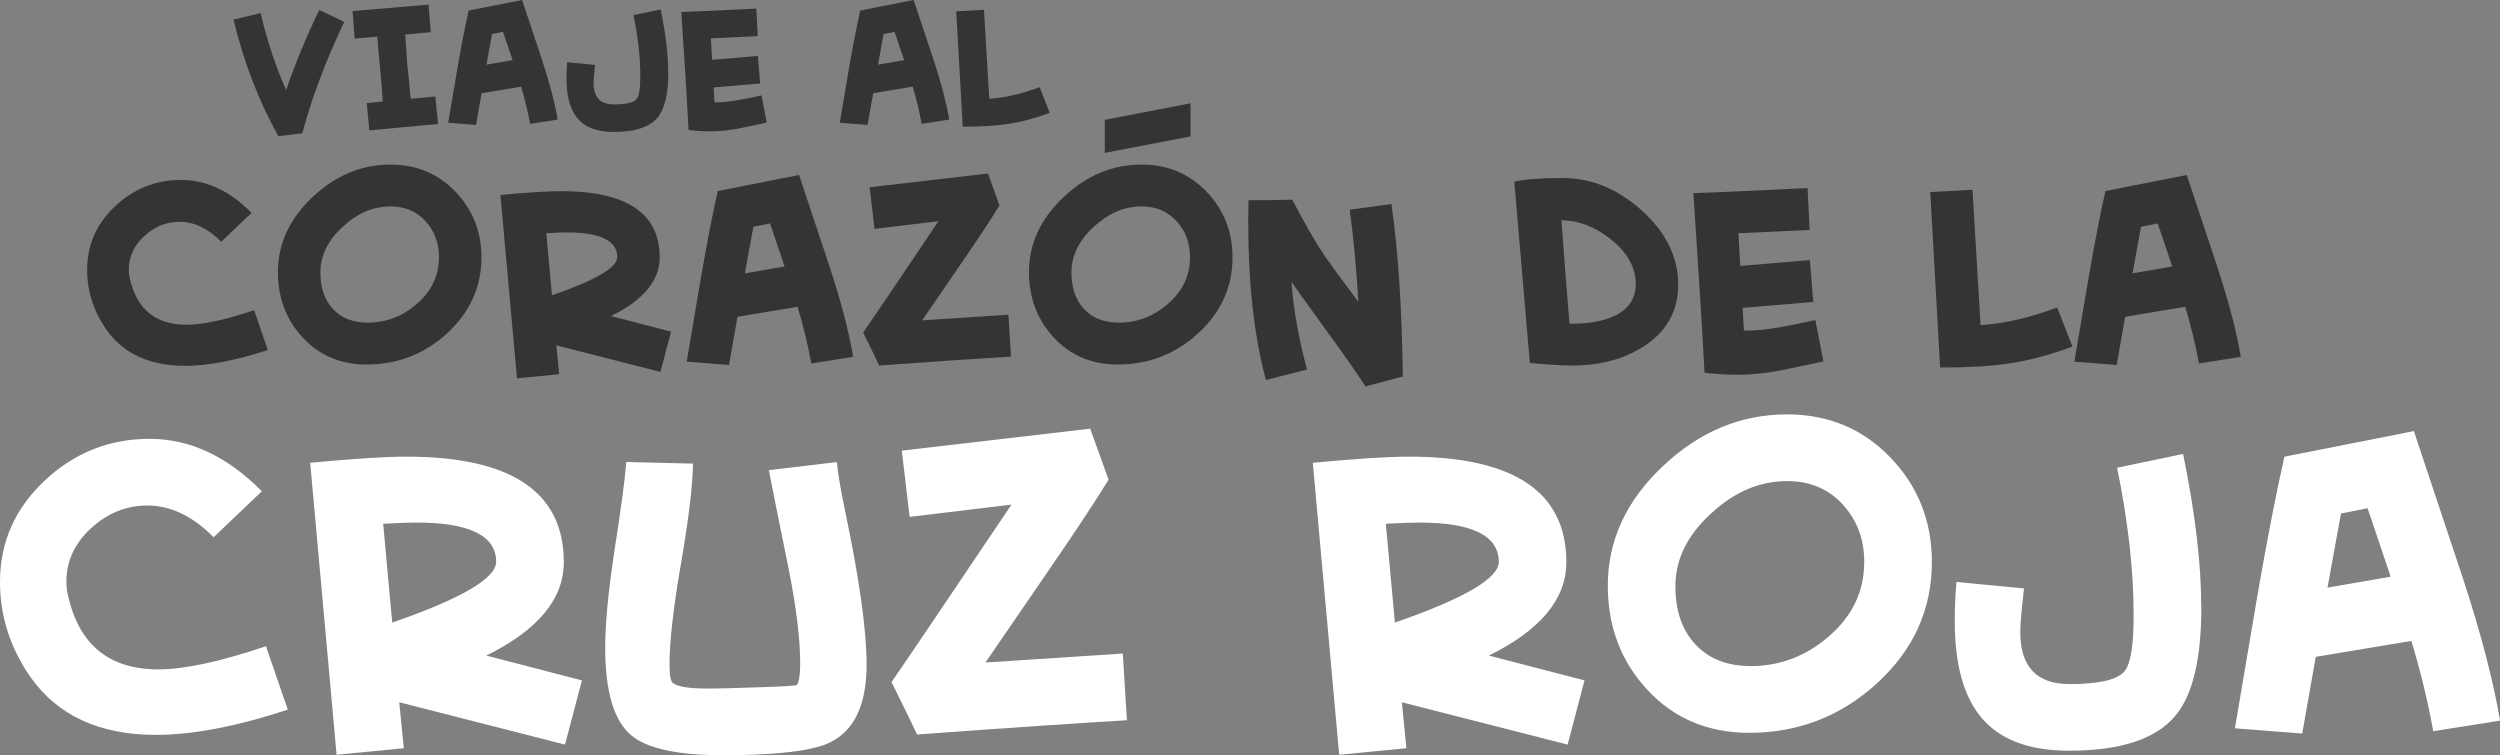 <svg width="288" height="87" viewBox="0 0 288 87" fill="none" xmlns="http://www.w3.org/2000/svg">
<rect x="0" y="0" width="288" height="87" fill="#808080" stroke="none"/>
<g clip-path="url(#clip0_4777_18947)">
<path d="M30.864 40.314C27.166 41.53 23.986 42.141 21.319 42.141C17.241 42.141 14.217 40.749 12.248 37.965C10.775 35.846 10.039 33.552 10.039 31.082C10.039 28.221 11.11 25.777 13.258 23.758C15.406 21.739 17.944 20.727 20.867 20.727C23.791 20.727 26.474 21.992 28.979 24.523L25.486 27.846C23.975 26.317 22.374 25.552 20.683 25.552C19.171 25.552 17.821 26.097 16.628 27.192C15.434 28.287 14.837 29.574 14.837 31.071C14.837 31.423 14.876 31.758 14.954 32.072C15.752 35.632 17.927 37.409 21.486 37.409C23.378 37.409 25.972 36.848 29.274 35.731L30.853 40.32L30.864 40.314Z" fill="#343434"/>
<path d="M55.463 29.635C55.463 33.09 54.118 36.028 51.435 38.46C48.83 40.815 45.767 41.992 42.247 41.992C39.262 41.992 36.813 40.964 34.894 38.906C32.975 36.848 32.016 34.328 32.016 31.346C32.016 28.072 33.36 25.178 36.043 22.669C38.671 20.198 41.65 18.96 44.992 18.96C47.976 18.96 50.464 20 52.467 22.08C54.464 24.16 55.463 26.68 55.463 29.64V29.635ZM50.57 29.646C50.57 27.995 50.051 26.603 49.02 25.475C47.987 24.347 46.643 23.78 44.992 23.78C43 23.78 41.176 24.556 39.502 26.108C37.773 27.681 36.908 29.442 36.908 31.384C36.908 33.134 37.377 34.52 38.308 35.544C39.285 36.628 40.635 37.167 42.364 37.167C44.49 37.167 46.392 36.435 48.06 34.972C49.734 33.508 50.565 31.731 50.565 29.651L50.57 29.646Z" fill="#343434"/>
<path d="M77.308 38.201L76.086 42.845L64.092 39.786L64.421 43.109L59.556 43.583L57.648 22.46C60.789 22.168 63.11 22.02 64.6 22.02C72.198 22.02 75.997 24.567 75.997 29.657C75.997 32.32 74.128 34.57 70.385 36.413L77.308 38.207V38.201ZM71.104 29.623C71.104 27.731 69.18 26.779 65.336 26.779C64.761 26.779 63.958 26.806 62.931 26.867L63.59 34.02C68.599 32.281 71.11 30.817 71.11 29.623H71.104Z" fill="#343434"/>
<path d="M98.289 41.106L93.458 41.871C93.078 39.753 92.554 37.574 91.879 35.34L84.961 36.49L83.98 42.042L79.109 41.662C79.667 38.388 80.225 35.104 80.777 31.808C81.452 27.923 82.088 24.661 82.685 22.009L92.052 20.154C93.207 23.604 94.356 27.07 95.511 30.542C96.861 34.642 97.787 38.163 98.283 41.106H98.289ZM90.384 30.696C90.205 30.146 89.647 28.496 88.71 25.744L86.786 26.124L85.809 31.489L90.384 30.696Z" fill="#343434"/>
<path d="M116.469 41.079C113.089 41.277 108.029 41.618 101.284 42.108C100.888 41.266 100.269 40.001 99.438 38.312C99.873 37.706 102.768 33.426 108.118 25.475L100.748 26.366L100.179 21.574L113.814 19.984L115.142 23.676C114.003 25.508 112.542 27.72 110.746 30.317C109.234 32.523 107.727 34.719 106.232 36.903L116.168 36.254L116.469 41.079Z" fill="#343434"/>
<path d="M141.986 29.635C141.986 33.09 140.642 36.028 137.958 38.46C135.353 40.815 132.291 41.992 128.77 41.992C125.786 41.992 123.337 40.964 121.418 38.906C119.499 36.848 118.539 34.328 118.539 31.346C118.539 28.072 119.884 25.178 122.567 22.669C125.194 20.198 128.173 18.96 131.515 18.96C134.5 18.96 136.988 20 138.991 22.08C140.988 24.16 141.986 26.68 141.986 29.64V29.635ZM137.094 29.646C137.094 27.995 136.575 26.603 135.543 25.475C134.511 24.347 133.166 23.78 131.515 23.78C129.529 23.78 127.699 24.556 126.026 26.108C124.296 27.681 123.432 29.442 123.432 31.384C123.432 33.134 123.9 34.52 124.832 35.544C125.808 36.628 127.158 37.167 128.888 37.167C131.013 37.167 132.915 36.435 134.583 34.972C136.257 33.508 137.088 31.731 137.088 29.651L137.094 29.646Z" fill="#343434"/>
<path d="M161.604 43.374L157.308 44.518C156.315 42.988 154.904 40.969 153.074 38.455C150.926 35.511 149.493 33.514 148.779 32.452C148.996 35.577 149.593 38.95 150.569 42.57L145.828 43.781C144.472 38.653 143.797 32.633 143.797 25.717C143.797 24.875 143.808 23.989 143.825 23.065C146.212 23.065 147.892 23.043 148.868 23.005C150.302 25.75 151.535 27.89 152.567 29.42C153.242 30.399 154.547 32.188 156.477 34.774C156.276 31.148 155.947 27.604 155.49 24.155L160.293 23.505C161.068 28.897 161.504 35.517 161.604 43.363V43.374Z" fill="#343434"/>
<path d="M193.329 32.782C193.329 35.825 192.007 38.196 189.363 39.902C187.098 41.371 184.342 42.108 181.101 42.108C179.968 42.108 178.345 42.009 176.236 41.811C175.84 37.162 175.243 30.201 174.445 20.919C175.717 20.644 177.581 20.507 180.024 20.507C183.288 20.507 186.3 21.734 189.061 24.182C191.907 26.73 193.329 29.596 193.329 32.771V32.782ZM188.437 32.754C188.437 30.812 187.483 29.084 185.575 27.577C183.806 26.146 181.904 25.409 179.879 25.37C180.219 30.042 180.526 34.009 180.805 37.288H181.162C183.053 37.288 184.632 37.002 185.904 36.435C187.594 35.648 188.437 34.427 188.437 32.76V32.754Z" fill="#343434"/>
<path d="M210.051 41.64C208.422 41.976 206.788 42.317 205.159 42.669C203.39 43.005 201.728 43.17 200.177 43.17C198.883 43.17 197.611 43.093 196.361 42.933C196.121 38.323 195.692 31.428 195.078 22.251C196.211 22.229 200.595 22.036 208.233 21.662L208.473 26.488L200.266 26.867L200.478 30.636L208.5 29.959L208.891 34.785L200.746 35.467L200.897 38.081H201.432C202.866 38.102 205.432 37.701 209.131 36.876L210.057 41.64H210.051Z" fill="#343434"/>
<path d="M238.741 39.929C236.096 40.909 233.592 41.569 231.226 41.899C229.296 42.191 226.724 42.339 223.5 42.339L222.367 22.124L227.232 21.86L228.158 37.453C230.903 37.277 233.848 36.6 236.989 35.423L238.746 39.924L238.741 39.929Z" fill="#343434"/>
<path d="M258.148 41.106L253.317 41.871C252.938 39.753 252.413 37.574 251.738 35.34L244.821 36.49L243.839 42.042L238.969 41.662C239.527 38.388 240.084 35.104 240.637 31.808C241.312 27.923 241.948 24.661 242.545 22.009L251.911 20.154C253.066 23.604 254.215 27.07 255.37 30.542C256.72 34.642 257.646 38.163 258.143 41.106H258.148ZM250.243 30.696C250.065 30.146 249.507 28.496 248.57 25.744L246.645 26.124L245.669 31.489L250.243 30.696Z" fill="#343434"/>
<path d="M39.659 2.515C37.461 7.158 35.855 11.439 34.834 15.357L32.066 15.687C29.779 11.588 28.061 7.109 26.906 2.261L30.025 1.508C30.795 4.77 31.776 7.725 32.965 10.366C33.947 7.477 35.213 4.407 36.769 1.156L39.654 2.509L39.659 2.515Z" fill="#343434"/>
<path d="M50.469 14.278L42.547 15.015L42.252 11.879L44.093 11.687C44.042 10.757 43.942 9.513 43.797 7.951C43.613 6.107 43.501 4.864 43.462 4.215L40.852 4.446L40.617 1.271L49.365 0.534L49.621 3.708L46.681 3.978C46.765 5.343 46.843 6.498 46.916 7.45C47.027 8.325 47.155 9.634 47.306 11.384L50.151 11.114L50.464 14.267L50.469 14.278Z" fill="#343434"/>
<path d="M64.246 13.772L61.066 14.273C60.815 12.88 60.469 11.45 60.029 9.981L55.482 10.74L54.835 14.394L51.633 14.14C52.001 11.989 52.364 9.827 52.732 7.659C53.178 5.106 53.596 2.96 53.987 1.216L60.146 0C60.905 2.272 61.663 4.545 62.422 6.828C63.309 9.524 63.917 11.841 64.246 13.772ZM59.047 6.927C58.93 6.564 58.562 5.48 57.948 3.67L56.681 3.923L56.04 7.45L59.047 6.927Z" fill="#343434"/>
<path d="M76.984 8.374C76.984 10.839 76.571 12.562 75.751 13.541C74.825 14.652 73.135 15.203 70.692 15.203C68.728 15.203 67.311 14.641 66.435 13.519C65.648 12.512 65.258 11.015 65.258 9.029C65.258 8.462 65.286 7.841 65.336 7.169L68.555 7.477C68.438 8.49 68.376 9.178 68.376 9.541C68.376 11.197 69.152 12.028 70.708 12.028C72.131 12.028 73.007 11.824 73.336 11.412C73.62 11.076 73.765 10.19 73.765 8.748C73.765 6.636 73.503 4.303 72.979 1.739L76.114 1.084C76.689 3.885 76.979 6.311 76.979 8.374H76.984Z" fill="#343434"/>
<path d="M88.331 14.124C87.26 14.344 86.189 14.57 85.112 14.801C83.946 15.021 82.858 15.131 81.837 15.131C80.989 15.131 80.152 15.082 79.327 14.977C79.171 11.945 78.886 7.411 78.484 1.376C79.232 1.365 82.111 1.233 87.131 0.99L87.288 4.165L81.893 4.413L82.032 6.889L87.31 6.443L87.567 9.618L82.211 10.069L82.311 11.786H82.663C83.606 11.797 85.29 11.533 87.723 10.993L88.331 14.13V14.124Z" fill="#343434"/>
<path d="M109.356 13.772L106.176 14.273C105.925 12.88 105.579 11.45 105.138 9.981L100.591 10.74L99.944 14.394L96.742 14.14C97.11 11.989 97.473 9.827 97.841 7.659C98.287 5.106 98.706 2.96 99.096 1.216L105.255 0C106.014 2.272 106.773 4.545 107.531 6.828C108.418 9.524 109.026 11.841 109.356 13.772ZM104.156 6.927C104.039 6.564 103.671 5.48 103.057 3.67L101.791 3.923L101.149 7.45L104.156 6.927Z" fill="#343434"/>
<path d="M120.929 13.002C119.188 13.645 117.542 14.08 115.986 14.3C114.72 14.493 113.024 14.592 110.904 14.592L110.156 1.304L113.353 1.128L113.961 11.378C115.763 11.263 117.699 10.817 119.768 10.041L120.923 13.002H120.929Z" fill="#343434"/>
<path d="M33.154 81.751C27.263 83.688 22.198 84.656 17.952 84.656C11.459 84.656 6.65 82.439 3.515 78.004C1.172 74.631 0 70.978 0 67.044C0 62.482 1.713 58.598 5.132 55.379C8.552 52.16 12.591 50.554 17.244 50.554C21.896 50.554 26.175 52.568 30.164 56.595L24.608 61.888C22.203 59.451 19.654 58.235 16.959 58.235C14.555 58.235 12.401 59.104 10.499 60.843C8.597 62.581 7.648 64.639 7.648 67.016C7.648 67.577 7.71 68.111 7.838 68.612C9.104 74.279 12.574 77.113 18.242 77.113C21.249 77.113 25.383 76.221 30.638 74.444L33.154 81.751Z" fill="white"/>
<path d="M67.036 78.389L65.09 85.778L45.994 80.903L46.518 86.197L38.775 86.945L35.734 53.31C40.739 52.843 44.426 52.606 46.803 52.606C58.897 52.606 64.95 56.661 64.95 64.766C64.95 69.008 61.971 72.59 56.019 75.522L67.036 78.383V78.389ZM57.157 64.727C57.157 61.712 54.094 60.199 47.974 60.199C47.059 60.199 45.782 60.248 44.142 60.337L45.185 71.72C53.162 68.953 57.157 66.62 57.157 64.722V64.727Z" fill="white"/>
<path d="M99.832 76.551C99.832 81.828 97.997 84.986 94.321 86.015C92.039 86.67 88.335 87 83.208 87C78.081 87 74.516 86.23 72.709 84.7C70.712 83.011 69.719 79.644 69.719 74.598C69.719 71.935 70.053 68.364 70.717 63.885C71.543 58.625 72.017 55.071 72.14 53.222L79.833 53.409C79.799 55.913 79.342 59.737 78.455 64.887C77.568 70.031 77.127 73.921 77.127 76.551C77.127 77.613 77.222 78.29 77.412 78.571C77.791 79.071 79.203 79.324 81.64 79.324C82.622 79.324 84.474 79.28 87.197 79.181C90.204 79.088 91.738 78.994 91.805 78.901C92.056 78.527 92.184 77.718 92.184 76.469C92.184 73.602 91.727 69.877 90.806 65.294C89.445 58.592 88.698 54.884 88.575 54.163L96.413 53.228C96.508 54.444 96.842 56.413 97.411 59.132C99.024 66.846 99.832 72.656 99.832 76.557V76.551Z" fill="white"/>
<path d="M129.827 82.972C124.443 83.286 116.382 83.831 105.649 84.612C105.013 83.27 104.036 81.256 102.703 78.571C103.4 77.602 108.008 70.791 116.522 58.13L104.79 59.544L103.886 51.913L125.593 49.382L127.707 55.264C125.899 58.18 123.567 61.707 120.711 65.839C118.301 69.349 115.902 72.843 113.526 76.32L129.347 75.286L129.821 82.967L129.827 82.972Z" fill="white"/>
<path d="M182.536 78.389L180.589 85.778L161.494 80.903L162.018 86.197L154.275 86.945L151.234 53.31C156.238 52.843 159.926 52.606 162.302 52.606C174.397 52.606 180.444 56.661 180.444 64.766C180.444 69.008 177.465 72.59 171.513 75.522L182.531 78.383L182.536 78.389ZM172.662 64.727C172.662 61.712 169.599 60.199 163.48 60.199C162.565 60.199 161.287 60.248 159.647 60.337L160.69 71.72C168.668 68.953 172.662 66.62 172.662 64.722V64.727Z" fill="white"/>
<path d="M222.551 64.744C222.551 70.24 220.415 74.923 216.141 78.796C211.991 82.543 207.115 84.419 201.514 84.419C196.767 84.419 192.862 82.78 189.804 79.501C186.747 76.221 185.219 72.21 185.219 67.462C185.219 62.246 187.355 57.64 191.629 53.64C195.807 49.706 200.56 47.737 205.877 47.737C210.624 47.737 214.591 49.393 217.776 52.705C220.961 56.017 222.551 60.028 222.551 64.744ZM214.764 64.766C214.764 62.136 213.938 59.924 212.292 58.125C210.646 56.325 208.51 55.423 205.882 55.423C202.714 55.423 199.801 56.661 197.14 59.132C194.385 61.635 193.007 64.436 193.007 67.533C193.007 70.317 193.749 72.529 195.238 74.152C196.789 75.875 198.942 76.733 201.698 76.733C205.084 76.733 208.108 75.567 210.769 73.234C213.43 70.901 214.758 68.078 214.758 64.76L214.764 64.766Z" fill="white"/>
<path d="M253.594 69.949C253.594 75.913 252.596 80.084 250.604 82.455C248.356 85.14 244.272 86.483 238.348 86.483C233.6 86.483 230.164 85.124 228.038 82.406C226.136 79.968 225.188 76.348 225.188 71.539C225.188 70.163 225.249 68.667 225.377 67.043L233.165 67.792C232.881 70.251 232.735 71.913 232.735 72.788C232.735 76.799 234.621 78.807 238.387 78.807C241.84 78.807 243.96 78.306 244.752 77.311C245.449 76.502 245.795 74.35 245.795 70.856C245.795 65.745 245.159 60.083 243.893 53.882L251.491 52.292C252.886 59.071 253.583 64.958 253.583 69.954L253.594 69.949Z" fill="white"/>
<path d="M287.999 83.016L280.306 84.232C279.703 80.859 278.866 77.393 277.79 73.833L266.777 75.665L265.215 84.507L257.461 83.902C258.348 78.686 259.235 73.454 260.122 68.21C261.199 62.026 262.214 56.826 263.162 52.611L278.08 49.662C279.915 55.159 281.751 60.672 283.592 66.202C285.745 72.733 287.218 78.334 288.01 83.022L287.999 83.016ZM275.408 66.438C275.123 65.564 274.236 62.934 272.747 58.548L269.684 59.154L268.127 67.693L275.408 66.433V66.438Z" fill="white"/>
<path d="M137.148 15.709L127.273 17.612V13.805L137.148 11.901V15.709Z" fill="#343434"/>
</g>
<defs>
<clipPath id="clip0_4777_18947">
<rect width="288" height="87" fill="white"/>
</clipPath>
</defs>
</svg>
